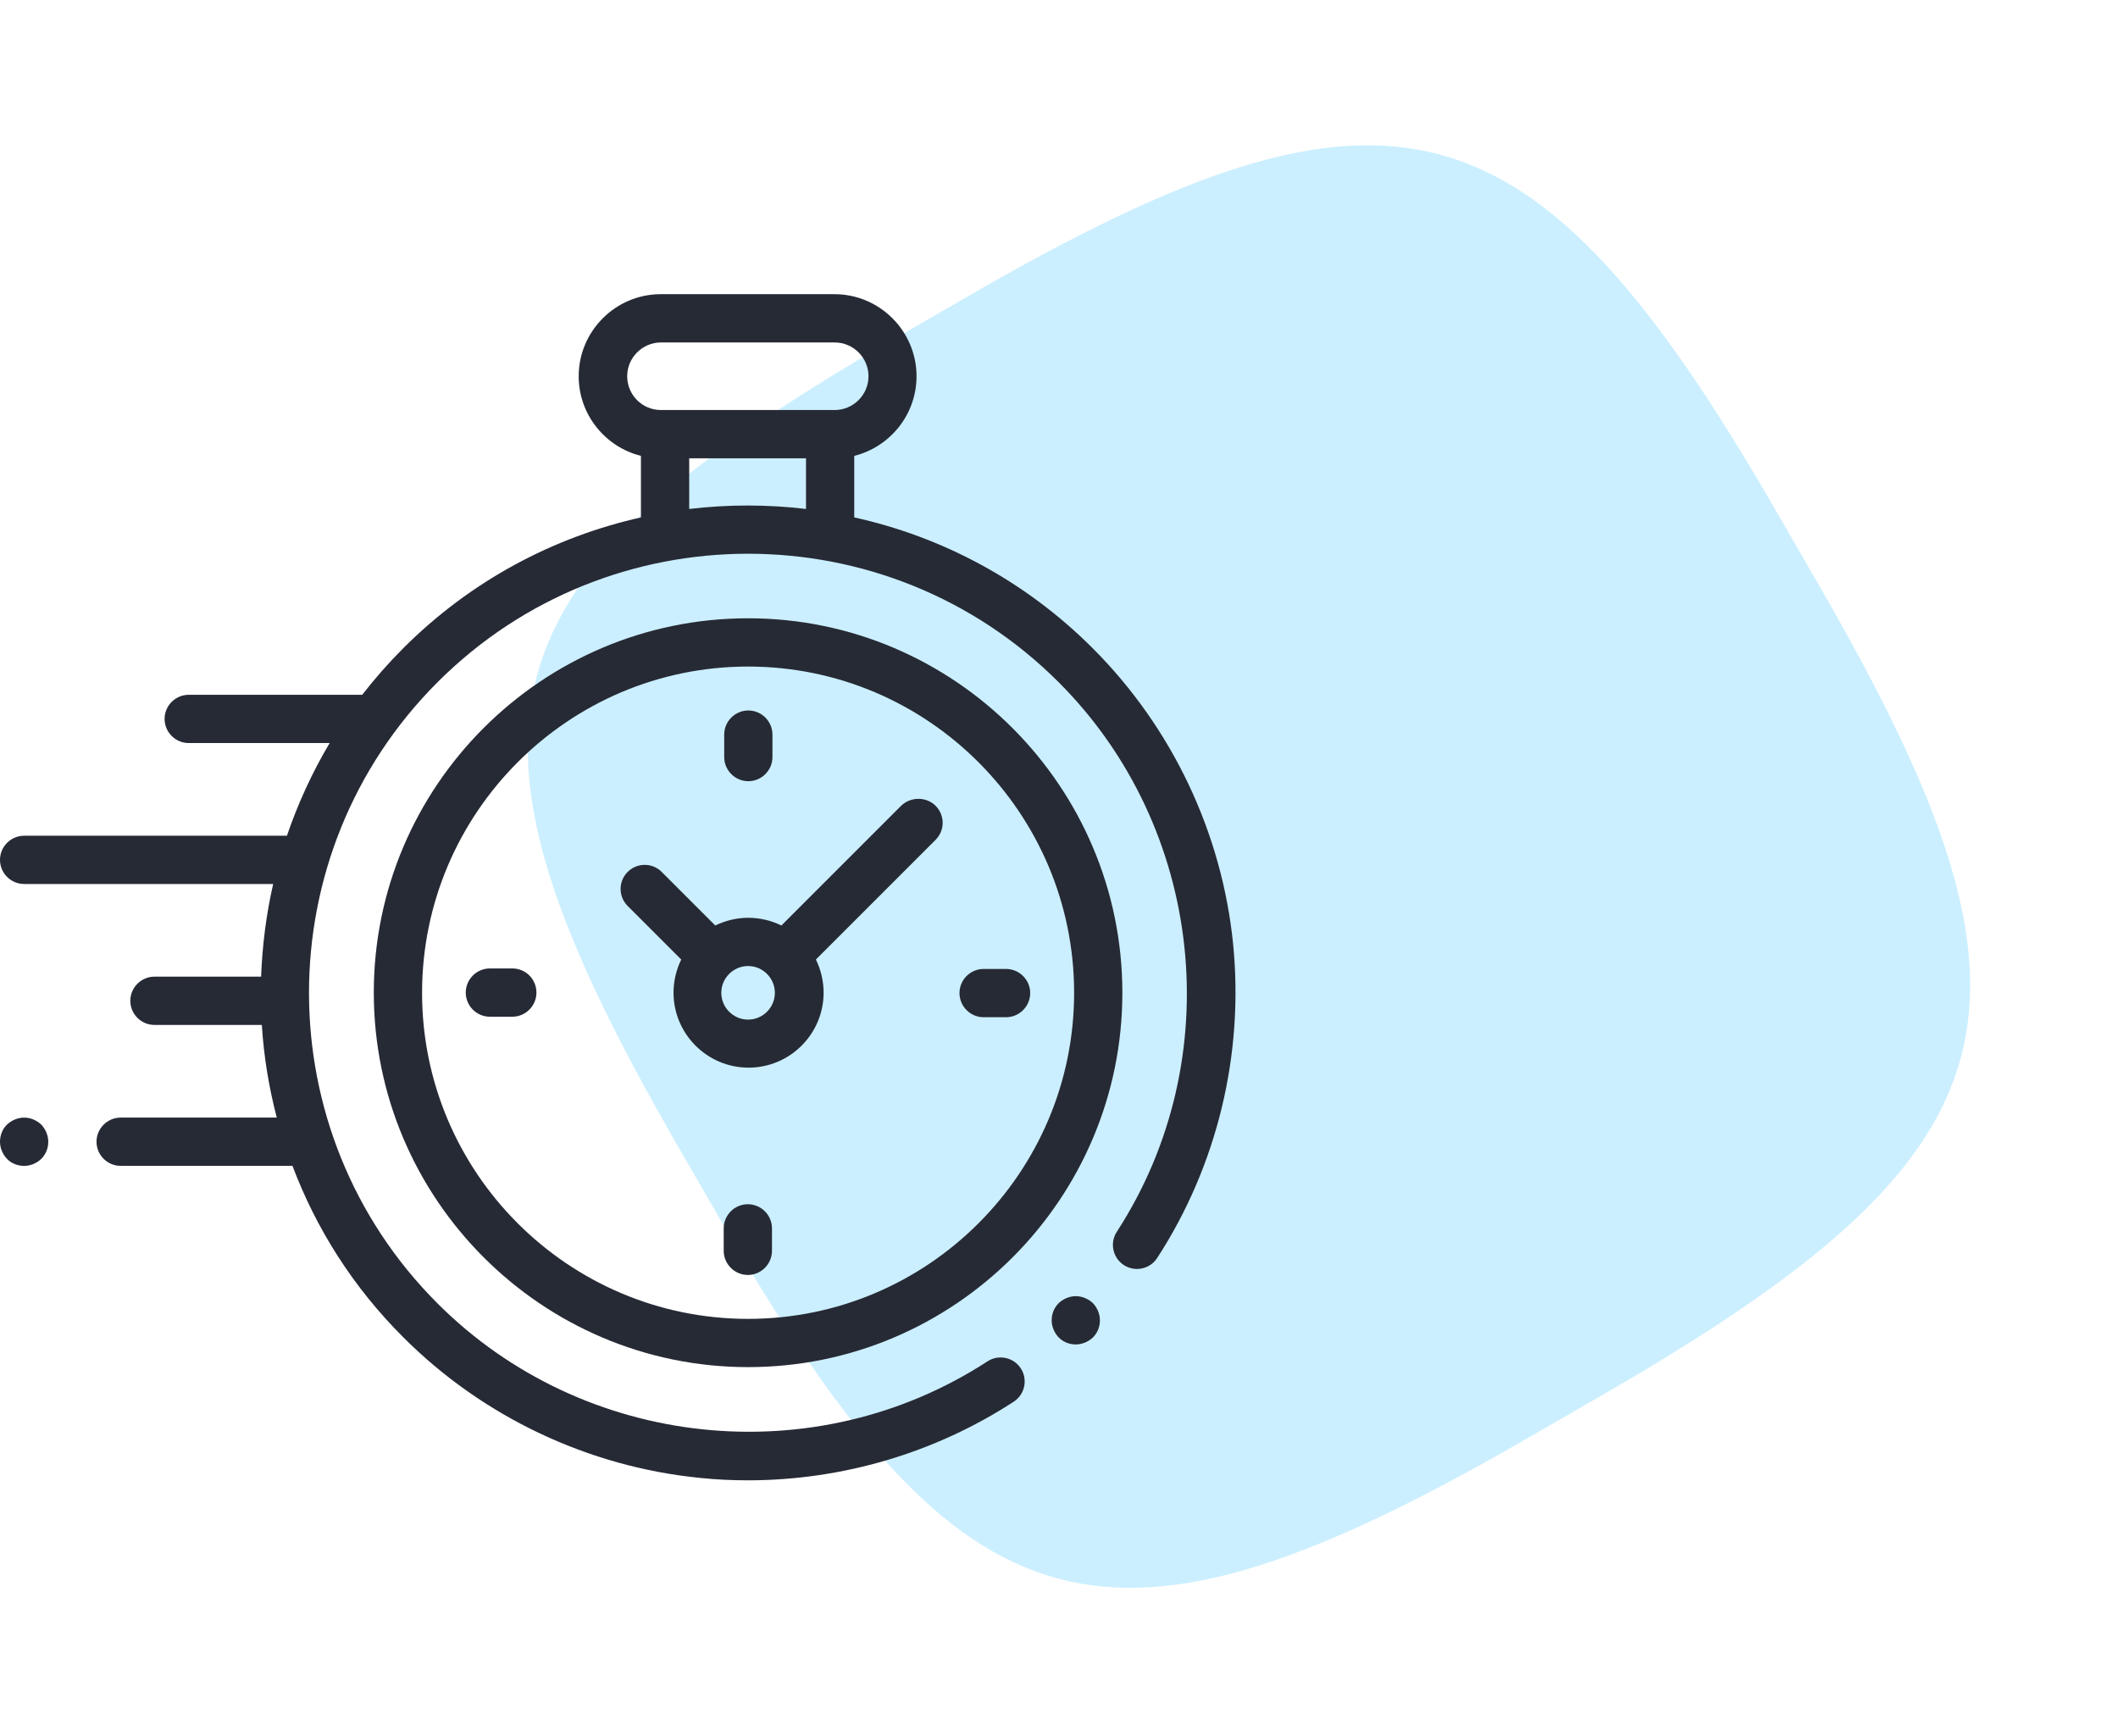 <?xml version="1.0" encoding="UTF-8"?> <svg xmlns="http://www.w3.org/2000/svg" width="72" height="59" viewBox="0 0 72 59" fill="none"> <path d="M23.057 38.984C14.775 24.639 16.075 19.789 30.42 11.507L32.93 10.057C47.275 1.775 52.125 3.075 60.407 17.42L61.856 19.93C70.138 34.275 68.839 39.125 54.494 47.407L51.984 48.856C37.639 57.139 32.789 55.839 24.506 41.494L23.057 38.984Z" fill="#CBEFFF"></path> <path d="M41.92 32.1C41.542 28.31 39.844 24.733 37.145 22.035C34.84 19.729 32.01 18.244 29.04 17.588V15.496C30.254 15.193 31.157 14.094 31.157 12.789C31.157 11.255 29.902 10 28.368 10H22.461C20.927 10 19.672 11.255 19.672 12.789C19.672 14.094 20.574 15.193 21.788 15.496V17.588C18.827 18.253 16.013 19.729 13.708 22.035C13.208 22.535 12.74 23.068 12.313 23.618C12.289 23.618 12.272 23.618 12.248 23.618H6.415C5.964 23.618 5.595 23.987 5.595 24.438C5.595 24.889 5.964 25.258 6.415 25.258H11.206C10.607 26.267 10.123 27.326 9.754 28.409H0.82C0.369 28.409 0 28.778 0 29.229C0 29.68 0.369 30.049 0.82 30.049H9.286C9.048 31.091 8.917 32.141 8.876 33.199H5.25C4.799 33.199 4.43 33.569 4.43 34.02C4.43 34.471 4.799 34.84 5.25 34.84H8.901C8.966 35.898 9.139 36.957 9.409 37.99H4.102C3.651 37.99 3.281 38.359 3.281 38.811C3.281 39.262 3.651 39.631 4.102 39.631H9.943C10.746 41.764 12.002 43.757 13.716 45.464C16.415 48.163 20 49.861 23.798 50.238C24.34 50.295 24.881 50.32 25.422 50.32C28.622 50.32 31.78 49.393 34.463 47.646C34.84 47.4 34.947 46.891 34.701 46.514C34.455 46.136 33.946 46.03 33.569 46.276C27.695 50.099 19.836 49.27 14.873 44.307C9.048 38.482 9.048 29.016 14.873 23.191C20.697 17.367 30.164 17.367 35.989 23.191C40.944 28.146 41.772 36.005 37.966 41.87C37.719 42.248 37.826 42.756 38.203 43.002C38.581 43.249 39.09 43.142 39.336 42.765C41.378 39.623 42.289 35.841 41.92 32.1ZM21.321 12.789C21.321 12.158 21.838 11.641 22.469 11.641H28.376C29.007 11.641 29.524 12.158 29.524 12.789C29.524 13.421 29.007 13.938 28.376 13.938H28.228H22.617H22.469C21.829 13.938 21.321 13.421 21.321 12.789ZM23.429 17.301V15.578H27.4V17.301C26.087 17.145 24.75 17.145 23.429 17.301Z" fill="#262A35"></path> <path d="M36.571 44.06C36.358 44.06 36.145 44.151 35.989 44.298C35.833 44.454 35.751 44.659 35.751 44.881C35.751 45.094 35.841 45.307 35.989 45.463C36.145 45.619 36.35 45.701 36.571 45.701C36.784 45.701 36.998 45.611 37.154 45.463C37.309 45.307 37.391 45.102 37.391 44.881C37.391 44.668 37.301 44.454 37.154 44.298C36.998 44.151 36.784 44.06 36.571 44.06Z" fill="#262A35"></path> <path d="M25.431 21.017C18.417 21.017 12.707 26.727 12.707 33.741C12.707 40.755 18.417 46.472 25.431 46.472C32.445 46.472 38.154 40.763 38.154 33.749C38.154 26.735 32.445 21.017 25.431 21.017ZM25.431 44.832C19.319 44.832 14.348 39.86 14.348 33.749C14.348 27.637 19.319 22.658 25.431 22.658C31.542 22.658 36.514 27.637 36.514 33.749C36.514 39.86 31.542 44.832 25.431 44.832Z" fill="#262A35"></path> <path d="M30.624 27.399L26.563 31.46C26.227 31.296 25.841 31.198 25.439 31.198C25.037 31.198 24.651 31.296 24.315 31.46L22.494 29.639C22.174 29.319 21.657 29.319 21.337 29.639C21.017 29.959 21.017 30.476 21.337 30.796L23.158 32.617C22.994 32.953 22.896 33.339 22.896 33.741C22.896 35.143 24.036 36.292 25.447 36.292C26.85 36.292 27.998 35.152 27.998 33.741C27.998 33.339 27.9 32.953 27.736 32.617L31.682 28.671L31.805 28.548C32.125 28.228 32.125 27.711 31.805 27.391C31.485 27.071 30.944 27.079 30.624 27.399ZM25.431 34.659C24.93 34.659 24.52 34.249 24.52 33.749C24.52 33.248 24.93 32.838 25.431 32.838C25.931 32.838 26.341 33.248 26.341 33.749C26.341 34.249 25.931 34.659 25.431 34.659Z" fill="#262A35"></path> <path d="M34.2 32.937H33.437C32.986 32.937 32.617 33.306 32.617 33.757C32.617 34.208 32.986 34.578 33.437 34.578H34.2C34.651 34.578 35.021 34.208 35.021 33.757C35.021 33.306 34.651 32.937 34.2 32.937Z" fill="#262A35"></path> <path d="M17.416 32.92H16.653C16.202 32.92 15.833 33.29 15.833 33.741C15.833 34.192 16.202 34.561 16.653 34.561H17.416C17.867 34.561 18.236 34.192 18.236 33.741C18.236 33.29 17.875 32.92 17.416 32.92Z" fill="#262A35"></path> <path d="M25.439 26.555C25.89 26.555 26.259 26.185 26.259 25.734V24.971C26.259 24.52 25.89 24.151 25.439 24.151C24.988 24.151 24.619 24.52 24.619 24.971V25.734C24.619 26.185 24.988 26.555 25.439 26.555Z" fill="#262A35"></path> <path d="M25.423 40.935C24.971 40.935 24.602 41.304 24.602 41.755V42.518C24.602 42.969 24.971 43.339 25.423 43.339C25.874 43.339 26.243 42.969 26.243 42.518V41.755C26.243 41.304 25.874 40.935 25.423 40.935Z" fill="#262A35"></path> <path d="M0.82 37.99C0.607 37.99 0.394 38.081 0.238 38.228C0.082 38.376 0 38.597 0 38.811C0 39.024 0.09 39.237 0.238 39.393C0.386 39.549 0.599 39.631 0.82 39.631C1.042 39.631 1.247 39.541 1.403 39.393C1.559 39.237 1.641 39.032 1.641 38.811C1.641 38.597 1.55 38.384 1.403 38.228C1.247 38.081 1.034 37.99 0.82 37.99Z" fill="#262A35"></path> </svg> 